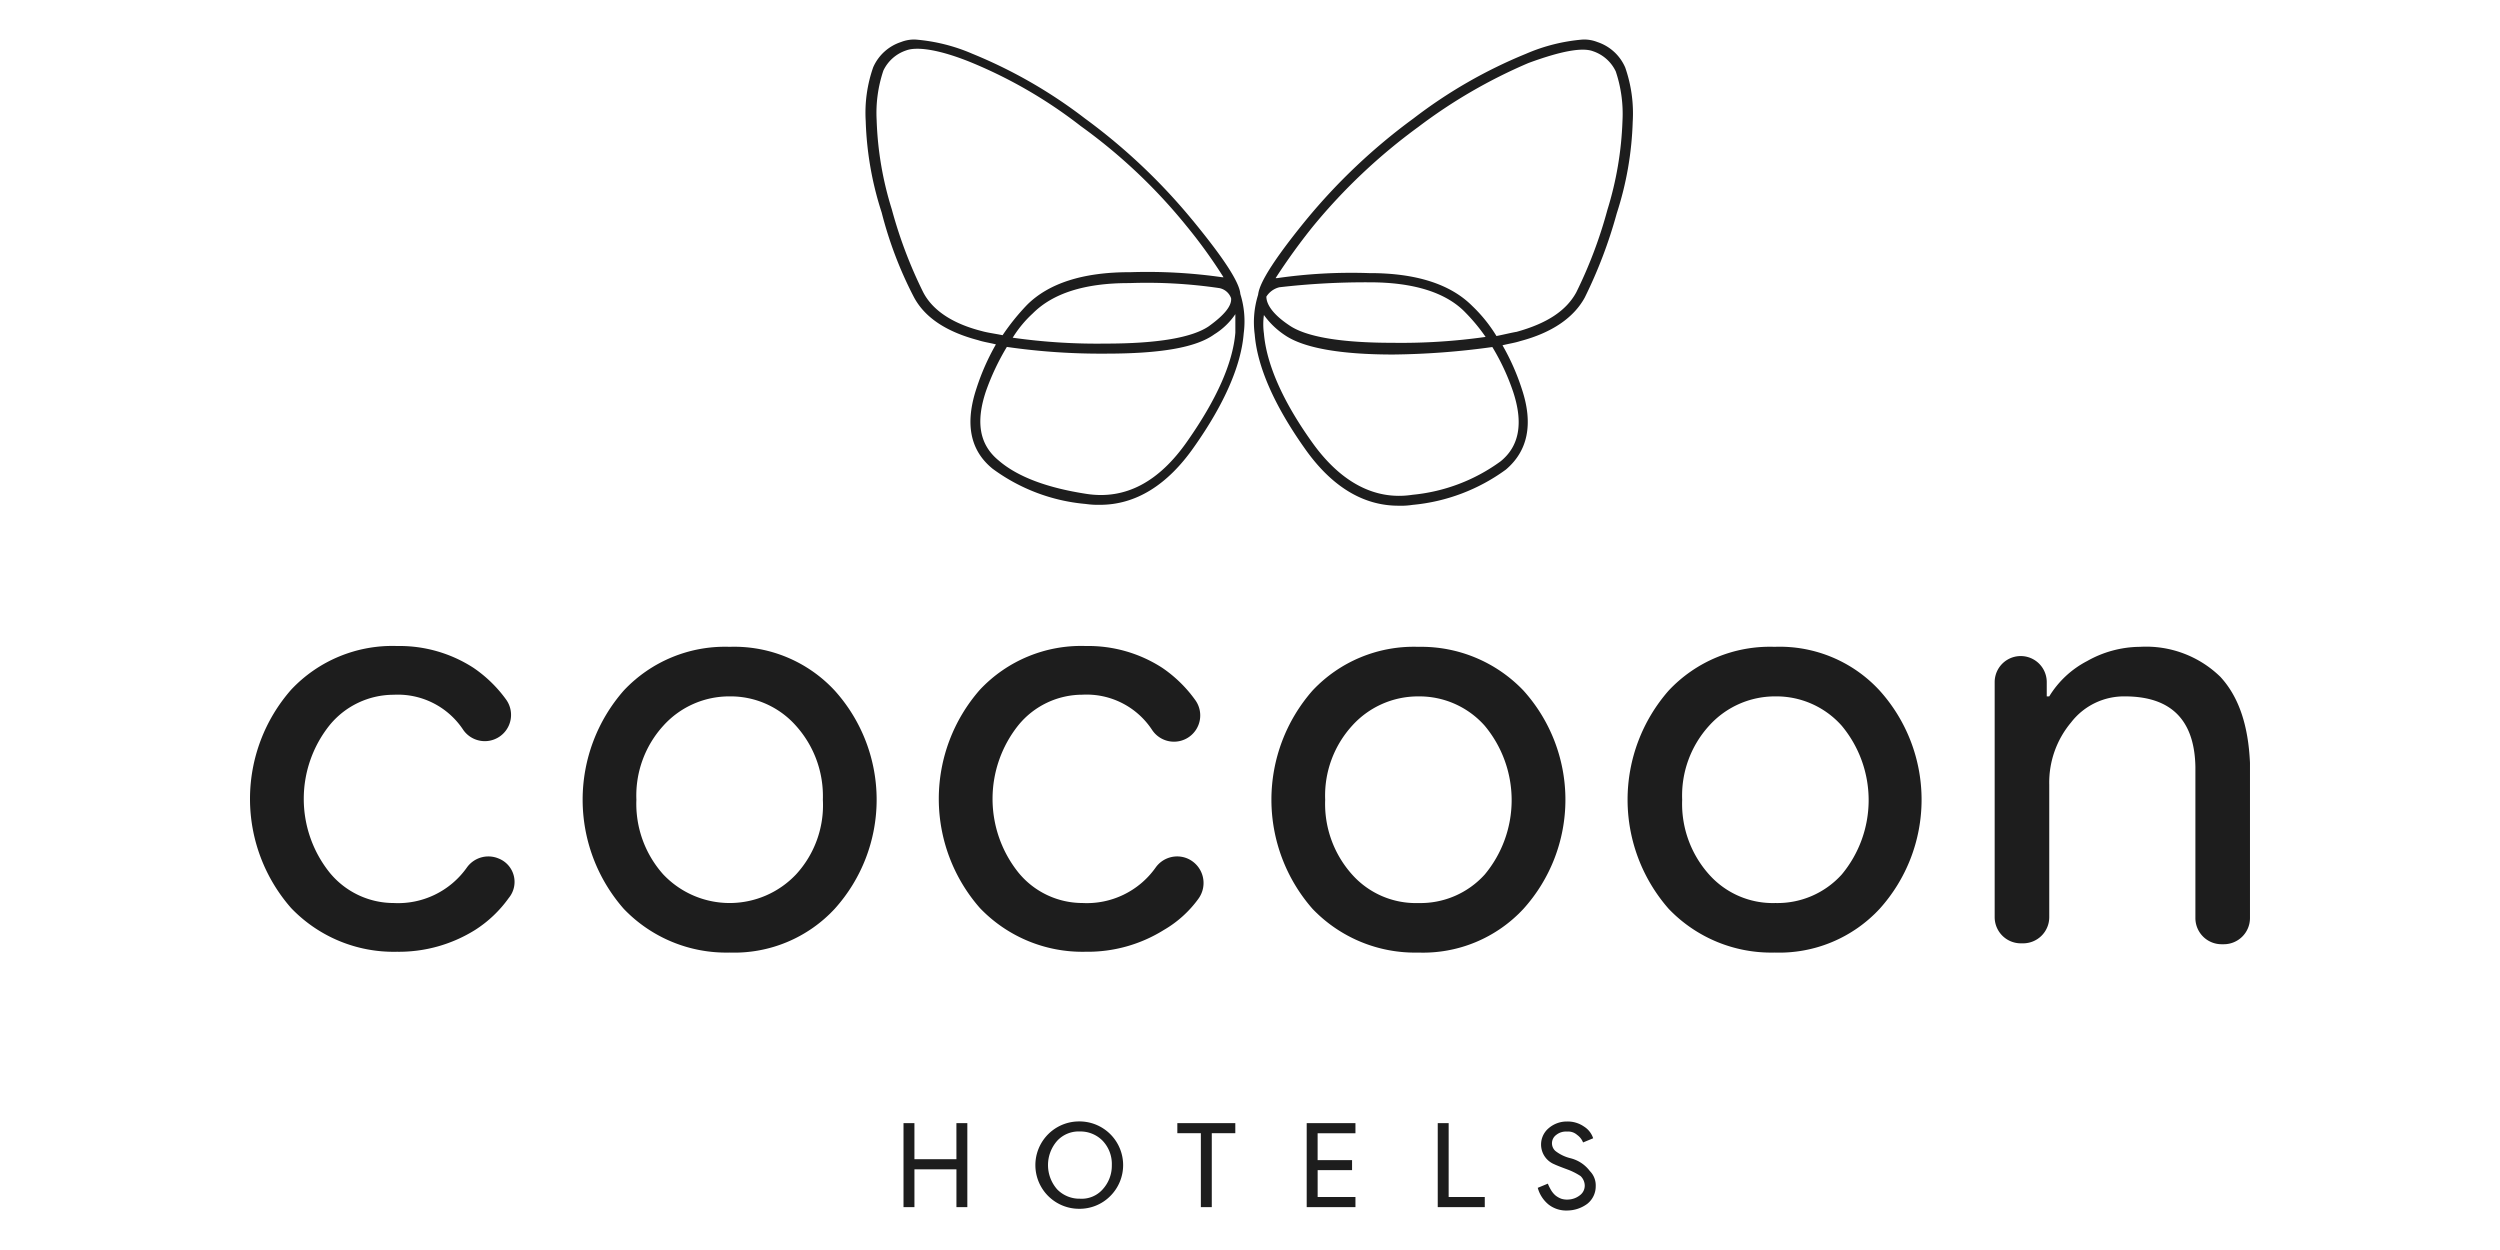 <?xml version="1.0" encoding="UTF-8"?> <svg xmlns="http://www.w3.org/2000/svg" xmlns:xlink="http://www.w3.org/1999/xlink" width="200" height="100" viewBox="0 0 200 100"><defs><clipPath id="b"><rect width="200" height="100"></rect></clipPath></defs><g id="a" clip-path="url(#b)"><g transform="translate(20 3.163)"><path d="M40.191,101a2.112,2.112,0,0,0-2.554.739,6.738,6.738,0,0,1-5.847,2.822,6.62,6.62,0,0,1-5.106-2.419,9.435,9.435,0,0,1,0-11.827A6.62,6.62,0,0,1,31.791,87.9a6.266,6.266,0,0,1,5.577,2.822A2.1,2.1,0,1,0,40.8,88.3a10.5,10.5,0,0,0-2.621-2.554A10.888,10.888,0,0,0,32.06,84a11.1,11.1,0,0,0-8.467,3.494,13.234,13.234,0,0,0,0,17.472,11.346,11.346,0,0,0,8.467,3.494,11.5,11.5,0,0,0,6.252-1.747A9.735,9.735,0,0,0,41,104.158,2.013,2.013,0,0,0,40.191,101Z" transform="translate(-20.3 -35.482)" fill="#1d1d1d"></path><path d="M71.66,84.1a11.1,11.1,0,0,0-8.467,3.494,13.234,13.234,0,0,0,0,17.471,11.346,11.346,0,0,0,8.467,3.494,10.955,10.955,0,0,0,8.4-3.494,13.035,13.035,0,0,0,0-17.471,10.953,10.953,0,0,0-8.4-3.494Zm5.309,18.211a7.31,7.31,0,0,1-10.617,0A8.47,8.47,0,0,1,64.2,96.33a8.3,8.3,0,0,1,2.15-5.913,7.088,7.088,0,0,1,5.309-2.352,6.984,6.984,0,0,1,5.309,2.352,8.415,8.415,0,0,1,2.15,5.913A8.182,8.182,0,0,1,76.969,102.311Z" transform="translate(-33.289 -35.517)" fill="#1d1d1d"></path><path d="M123.065,104.225a2.134,2.134,0,0,0-.874-3.226,2.112,2.112,0,0,0-2.554.739,6.738,6.738,0,0,1-5.847,2.822,6.62,6.62,0,0,1-5.106-2.419,9.435,9.435,0,0,1,0-11.827,6.62,6.62,0,0,1,5.106-2.419,6.266,6.266,0,0,1,5.577,2.822A2.1,2.1,0,1,0,122.8,88.3a10.5,10.5,0,0,0-2.621-2.554A10.888,10.888,0,0,0,114.06,84a11.1,11.1,0,0,0-8.467,3.494,13.234,13.234,0,0,0,0,17.471,11.346,11.346,0,0,0,8.467,3.494,11.5,11.5,0,0,0,6.252-1.747,8.931,8.931,0,0,0,2.753-2.486Z" transform="translate(-47.197 -35.482)" fill="#1d1d1d"></path><path d="M162.06,87.592a11.3,11.3,0,0,0-8.4-3.494,11.1,11.1,0,0,0-8.467,3.494,13.234,13.234,0,0,0,0,17.471,11.346,11.346,0,0,0,8.467,3.494,10.955,10.955,0,0,0,8.4-3.494,13.035,13.035,0,0,0,0-17.471Zm-3.091,14.717a6.923,6.923,0,0,1-5.309,2.285,6.824,6.824,0,0,1-5.309-2.285,8.47,8.47,0,0,1-2.15-5.981,8.3,8.3,0,0,1,2.15-5.913,7.088,7.088,0,0,1,5.309-2.352,6.984,6.984,0,0,1,5.309,2.352,9.3,9.3,0,0,1,0,11.894Z" transform="translate(-60.187 -35.514)" fill="#1d1d1d"></path><path d="M196.06,84.1a11.1,11.1,0,0,0-8.467,3.494,13.234,13.234,0,0,0,0,17.471,11.346,11.346,0,0,0,8.467,3.494,10.955,10.955,0,0,0,8.4-3.494,13.035,13.035,0,0,0,0-17.471A10.857,10.857,0,0,0,196.06,84.1Zm5.376,18.211a6.923,6.923,0,0,1-5.309,2.285,6.824,6.824,0,0,1-5.309-2.285,8.47,8.47,0,0,1-2.15-5.981,8.3,8.3,0,0,1,2.15-5.913,7.088,7.088,0,0,1,5.309-2.352,6.984,6.984,0,0,1,5.309,2.352,9.3,9.3,0,0,1,0,11.894Z" transform="translate(-74.094 -35.517)" fill="#1d1d1d"></path><path d="M246.077,86.519a8.513,8.513,0,0,0-6.451-2.419,8.7,8.7,0,0,0-4.233,1.142,7.7,7.7,0,0,0-3.024,2.822h-.2V86.922a2.083,2.083,0,0,0-4.166,0v18.816a2.094,2.094,0,0,0,2.083,2.083h.2a2.094,2.094,0,0,0,2.083-2.083V95.121a7.479,7.479,0,0,1,1.747-4.973,5.34,5.34,0,0,1,4.3-2.083q5.544,0,5.645,5.645v12.1a2.094,2.094,0,0,0,2.083,2.083h.2a2.094,2.094,0,0,0,2.083-2.083V93.373c-.134-2.957-.873-5.241-2.352-6.854Z" transform="translate(-88.429 -35.517)" fill="#1d1d1d"></path><path d="M102.333,143.69h-3.36V140.8H98.1v6.72h.874V144.5h3.36v3.024h.872V140.8h-.874Z" transform="translate(-45.819 -54.115)" fill="#1d1d1d"></path><path d="M117.294,140.6a3.494,3.494,0,0,0,0,6.989,3.451,3.451,0,0,0,2.486-1.008,3.494,3.494,0,0,0-2.486-5.981Zm1.882,5.443a2.247,2.247,0,0,1-1.813.739,2.482,2.482,0,0,1-1.813-.739,2.938,2.938,0,0,1,0-3.9,2.338,2.338,0,0,1,1.813-.739,2.482,2.482,0,0,1,1.813.739,2.689,2.689,0,0,1,.739,1.949,2.8,2.8,0,0,1-.739,1.949Z" transform="translate(-50.969 -54.049)" fill="#1d1d1d"></path><path d="M130.7,141.607h1.882v5.913h.874v-5.913h1.882V140.8H130.7Z" transform="translate(-56.513 -54.115)" fill="#1d1d1d"></path><path d="M146.1,147.52H150v-.807h-3.024v-2.15h2.753v-.8h-2.755v-2.152H150V140.8h-3.9Z" transform="translate(-61.564 -54.115)" fill="#1d1d1d"></path><path d="M162.574,140.8H161.7v6.72h3.763v-.807h-2.89Z" transform="translate(-66.681 -54.115)" fill="#1d1d1d"></path><path d="M176.288,143.563a3.177,3.177,0,0,1-1.277-.6.828.828,0,0,1,.067-1.277,1.241,1.241,0,0,1,.874-.269,1.071,1.071,0,0,1,.807.269,1.355,1.355,0,0,1,.471.6l.807-.334a1.738,1.738,0,0,0-.739-.941,2.271,2.271,0,0,0-1.344-.4,2.214,2.214,0,0,0-1.479.537,1.707,1.707,0,0,0,.471,2.89q.2.1,1.008.4a5.133,5.133,0,0,1,1.075.537,1.079,1.079,0,0,1,.334.739.958.958,0,0,1-.4.807,1.605,1.605,0,0,1-.941.334,1.479,1.479,0,0,1-.537-.067,1.685,1.685,0,0,1-.471-.269,1.782,1.782,0,0,1-.334-.4,3.989,3.989,0,0,1-.269-.537l-.807.334a2.617,2.617,0,0,0,.874,1.344,2.291,2.291,0,0,0,1.479.471,2.734,2.734,0,0,0,1.613-.537,1.786,1.786,0,0,0,.672-1.411,1.619,1.619,0,0,0-.471-1.21,2.763,2.763,0,0,0-1.479-1.006Z" transform="translate(-70.584 -54.053)" fill="#1d1d1d"></path><path d="M169.5,14.017A3.678,3.678,0,0,0,167.279,12a2.9,2.9,0,0,0-1.142-.2,14.343,14.343,0,0,0-4.569,1.142,38.86,38.86,0,0,0-9,5.174,47.306,47.306,0,0,0-8.6,8.131c-3.562,4.368-3.763,5.51-3.83,5.981a7.349,7.349,0,0,0-.269,3.158c.2,2.554,1.546,5.645,3.965,9.072,2.15,3.091,4.7,4.637,7.526,4.637a6.149,6.149,0,0,0,1.142-.067,14.97,14.97,0,0,0,7.459-2.822c1.747-1.479,2.218-3.627,1.277-6.451a18.342,18.342,0,0,0-1.546-3.494c.537-.135,1.008-.2,1.411-.334,2.554-.672,4.3-1.882,5.174-3.494a37.483,37.483,0,0,0,2.554-6.72,26.184,26.184,0,0,0,1.278-7.326,11.148,11.148,0,0,0-.606-4.368ZM141.81,31.623a60.142,60.142,0,0,1,7.19-.4h.067c3.494,0,6.115.807,7.66,2.419a14.6,14.6,0,0,1,1.613,1.949,48,48,0,0,1-7.459.471c-4.1,0-6.92-.471-8.266-1.411-1.21-.807-1.813-1.613-1.813-2.285a1.723,1.723,0,0,1,1.007-.739ZM158.879,36.4a18.054,18.054,0,0,1,1.68,3.627c.807,2.486.471,4.3-1.008,5.51A14.248,14.248,0,0,1,152.5,48.22c-3.024.471-5.779-1.008-8.065-4.233-2.352-3.293-3.627-6.252-3.83-8.669a5.422,5.422,0,0,1,0-1.479,6.471,6.471,0,0,0,1.68,1.615c1.479,1.008,4.368,1.546,8.669,1.546a61.68,61.68,0,0,0,7.93-.6Zm.334-.874a11.811,11.811,0,0,0-1.949-2.419c-1.747-1.747-4.5-2.621-8.2-2.621H149a41.556,41.556,0,0,0-7.324.4h-.135a49.8,49.8,0,0,1,2.959-4.1,45.924,45.924,0,0,1,8.466-8,41.633,41.633,0,0,1,8.8-5.106c2.554-.941,4.3-1.277,5.174-.941a3.1,3.1,0,0,1,1.813,1.613,10.656,10.656,0,0,1,.537,3.965,27.085,27.085,0,0,1-1.21,7.123,36.119,36.119,0,0,1-2.486,6.586c-.807,1.479-2.352,2.486-4.772,3.158-.4.066-.938.2-1.61.335Z" transform="translate(-59.492 -11.801)" fill="#1d1d1d"></path><path d="M119.74,26.246a47.307,47.307,0,0,0-8.6-8.131,38.85,38.85,0,0,0-9-5.174A14.346,14.346,0,0,0,97.564,11.8a2.9,2.9,0,0,0-1.142.2A3.678,3.678,0,0,0,94.2,14.016a10.985,10.985,0,0,0-.6,4.3,26.183,26.183,0,0,0,1.277,7.324,31.464,31.464,0,0,0,2.554,6.72c.874,1.68,2.621,2.822,5.174,3.494.4.135.874.2,1.411.334a18.342,18.342,0,0,0-1.546,3.494c-.941,2.822-.537,4.973,1.277,6.451a14.711,14.711,0,0,0,7.459,2.822,6.911,6.911,0,0,0,1.142.067c2.822,0,5.376-1.546,7.526-4.637,2.419-3.427,3.763-6.518,3.965-9.072a7.349,7.349,0,0,0-.269-3.158c-.066-.939-1.343-2.887-3.83-5.911Zm1.344,8.467c-1.344.941-4.166,1.411-8.266,1.411a48,48,0,0,1-7.459-.471,9.231,9.231,0,0,1,1.613-1.949q2.419-2.419,7.66-2.419h.067a39.727,39.727,0,0,1,7.19.4,1.248,1.248,0,0,1,.941.807c.068.605-.537,1.344-1.746,2.218Zm1.008-3.9a42.1,42.1,0,0,0-7.324-.4H114.7c-3.7,0-6.451.874-8.2,2.621a18.012,18.012,0,0,0-1.949,2.419c-.672-.135-1.21-.2-1.68-.334-2.352-.6-3.965-1.68-4.7-3.158a36.119,36.119,0,0,1-2.486-6.586,26.659,26.659,0,0,1-1.21-7.123,10.615,10.615,0,0,1,.537-3.965,3.1,3.1,0,0,1,1.813-1.613c.874-.334,2.688-.067,5.174.941a37.511,37.511,0,0,1,8.8,5.106,43.68,43.68,0,0,1,8.469,8,40.433,40.433,0,0,1,2.959,4.1Zm-17.2,5.578a52.469,52.469,0,0,0,7.93.537c4.3,0,7.19-.471,8.669-1.546a5.546,5.546,0,0,0,1.68-1.613v1.479q-.3,3.627-3.83,8.669-3.427,4.939-8.065,4.233c-3.091-.471-5.51-1.344-7.056-2.688-1.546-1.277-1.813-3.091-1.008-5.51a19.306,19.306,0,0,1,1.681-3.563Z" transform="translate(-44.343 -11.8)" fill="#1d1d1d"></path></g></g></svg> 